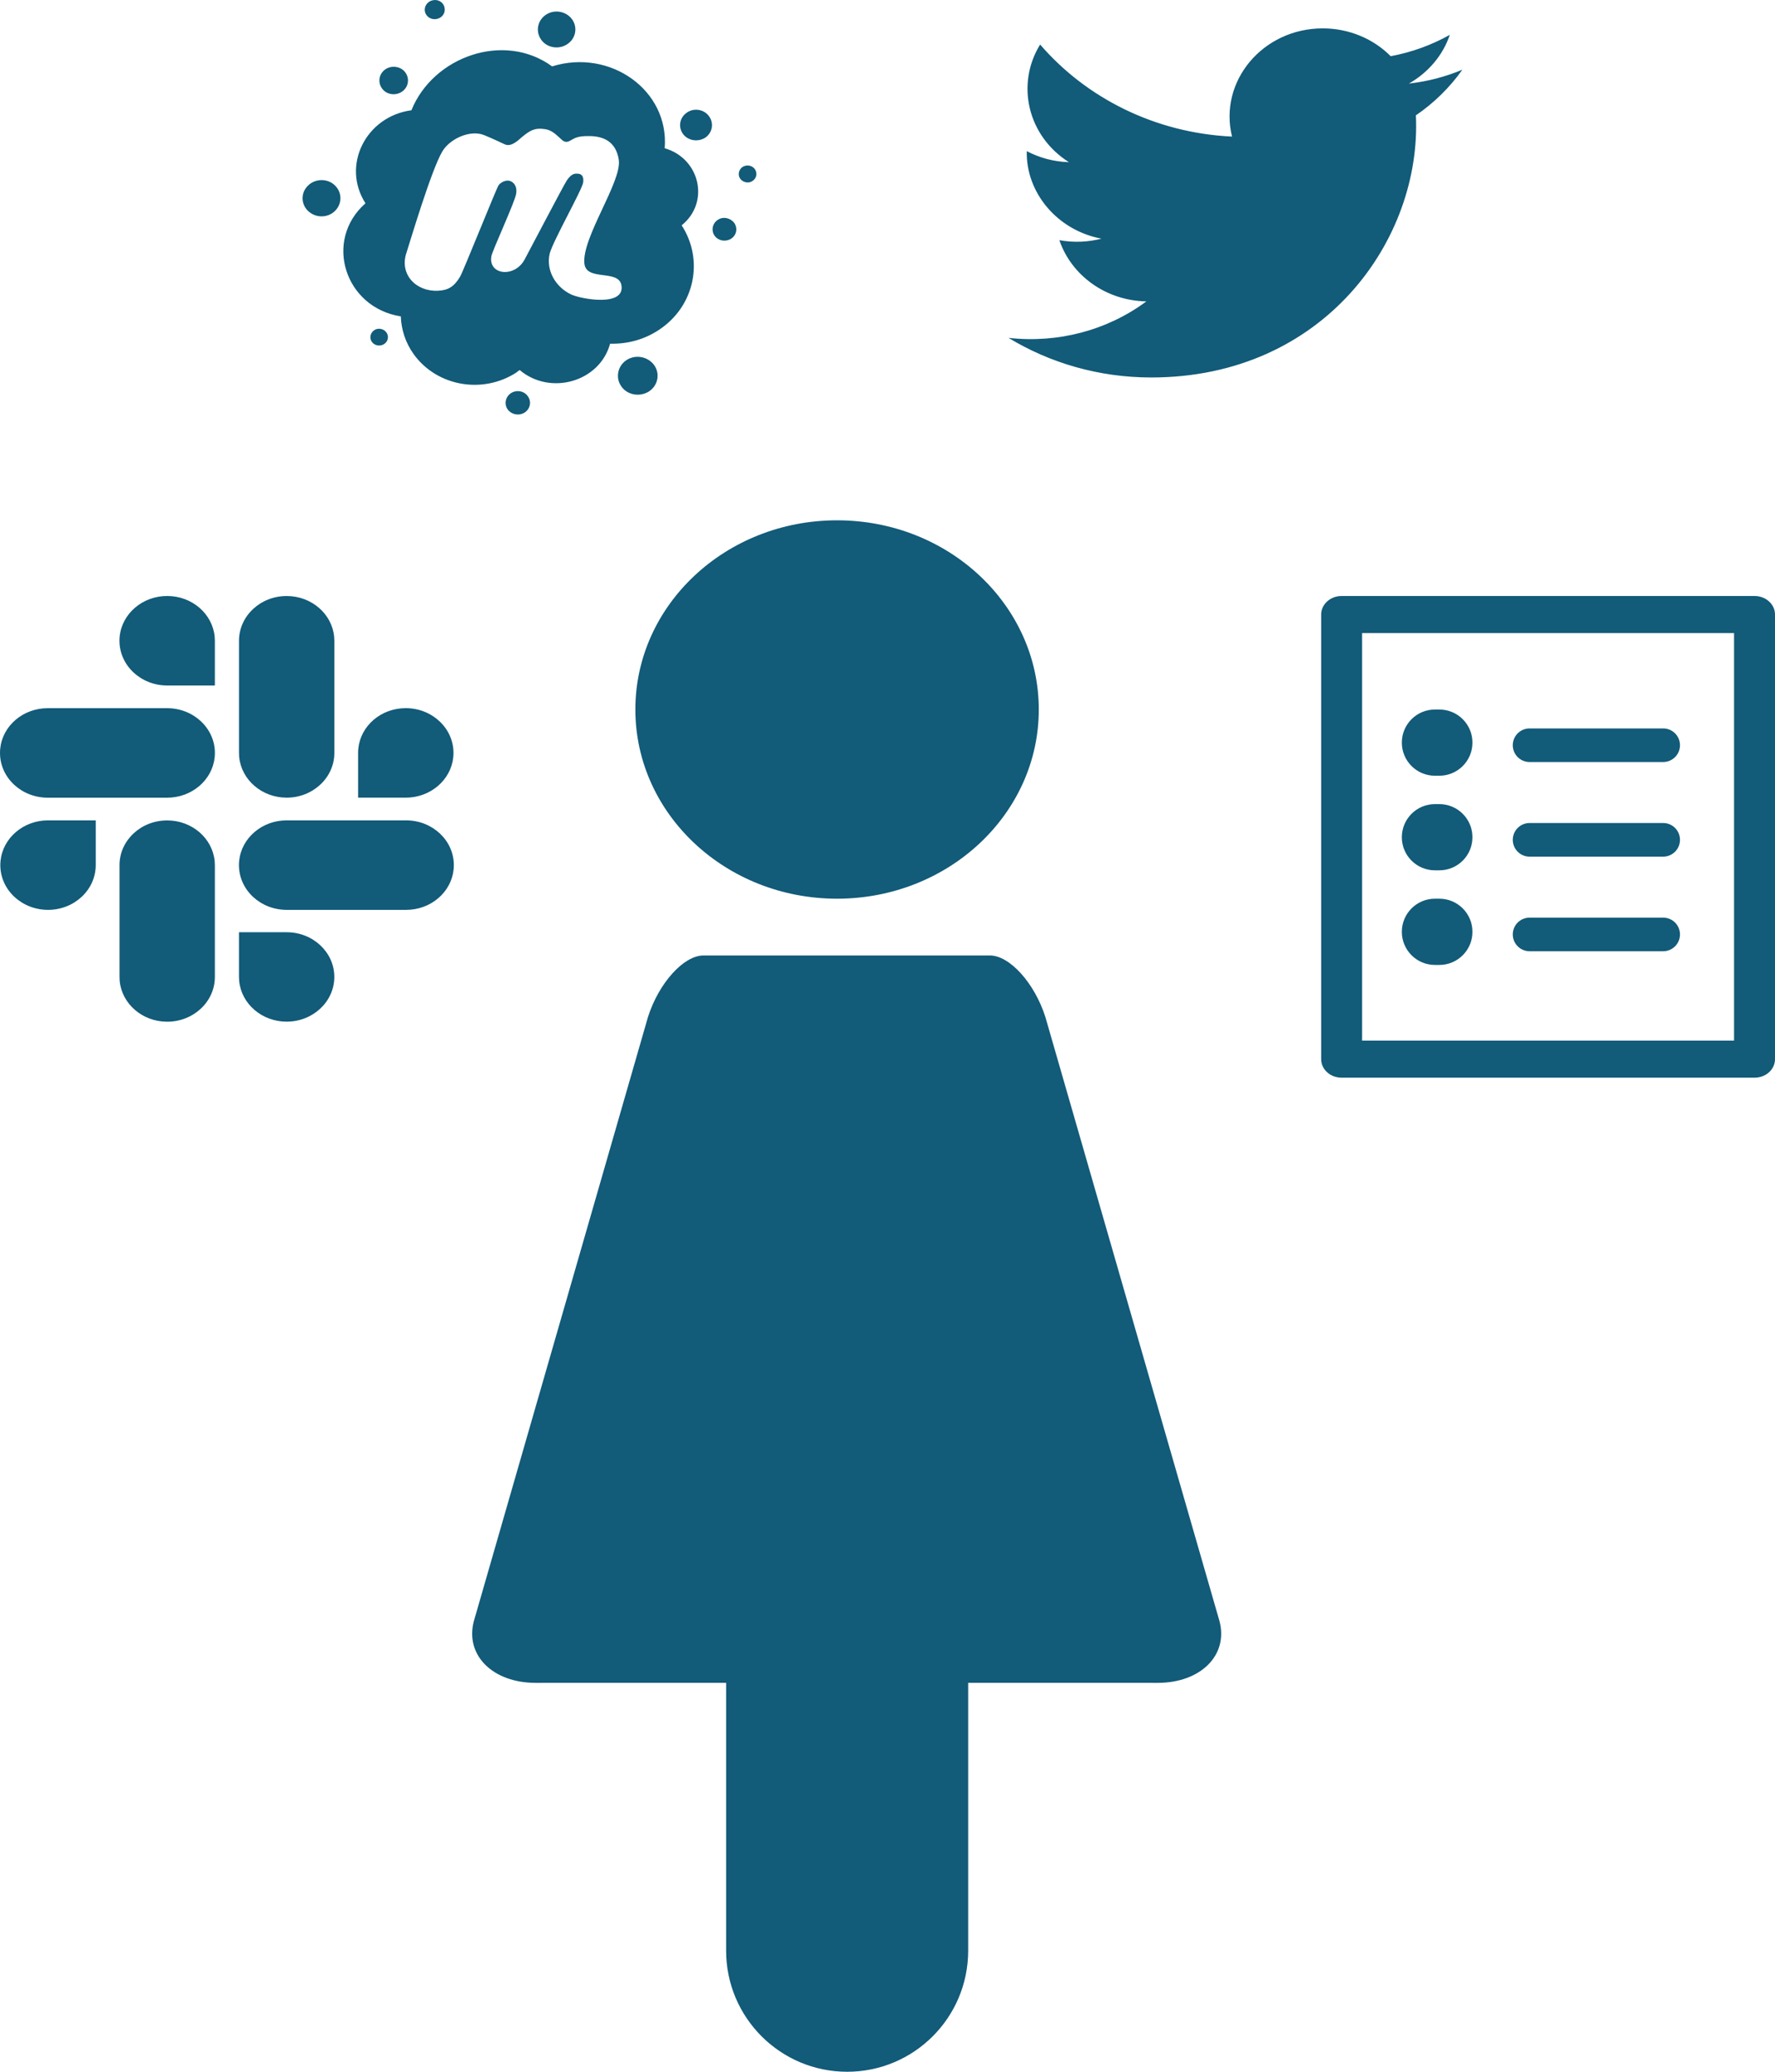 <?xml version="1.0" encoding="UTF-8"?>
<svg width="60px" height="70px" viewBox="0 0 60 70" version="1.1" xmlns="http://www.w3.org/2000/svg" xmlns:xlink="http://www.w3.org/1999/xlink">
    <title>Combined Shape</title>
    <g id="Page-1" stroke="none" stroke-width="1" fill="none" fill-rule="evenodd">
        <g id="Artboard" transform="translate(-800, -3732)" fill="#125B79">
            <path d="M833.461,3764.283 C834.129,3764.283 834.97,3765.213 835.336,3766.36 L841.225,3786.783 C841.521,3787.93 840.582,3788.86 839.131,3788.86 L832.727,3788.859 L832.727,3797.909 C832.727,3800.168 830.896,3802 828.636,3802 C826.377,3802 824.545,3800.168 824.545,3797.909 L824.545,3788.859 L818.109,3788.86 C816.658,3788.86 815.719,3787.93 816.015,3786.783 L821.904,3766.36 C822.27,3765.213 823.111,3764.283 823.779,3764.283 L833.461,3764.283 Z M859.309,3752.137 C859.69,3752.137 860.001,3752.417 860,3752.764 L860,3752.764 L860,3767.787 C860,3768.134 859.69,3768.413 859.308,3768.413 L859.308,3768.413 L845.351,3768.413 C844.969,3768.413 844.659,3768.134 844.659,3767.787 L844.659,3767.787 L844.659,3752.764 C844.659,3752.418 844.969,3752.137 845.351,3752.137 L845.351,3752.137 Z M858.616,3753.391 L846.043,3753.391 L846.043,3767.16 L858.616,3767.16 L858.616,3753.391 Z M805.651,3759.72 C806.491,3759.72 807.181,3760.323 807.256,3761.093 L807.263,3761.23 L807.263,3765.01 C807.263,3765.844 806.541,3766.521 805.651,3766.521 C804.811,3766.521 804.12,3765.917 804.046,3765.147 L804.04,3765.01 L804.04,3761.23 C804.04,3760.396 804.761,3759.72 805.651,3759.72 Z M809.69,3763.498 C810.579,3763.498 811.301,3764.174 811.301,3765.008 C811.301,3765.843 810.579,3766.519 809.69,3766.519 C808.849,3766.519 808.16,3765.916 808.085,3765.147 L808.078,3765.01 L808.078,3763.498 L809.69,3763.498 Z M848.654,3762.365 C849.272,3762.365 849.773,3762.866 849.773,3763.484 C849.773,3764.102 849.272,3764.603 848.654,3764.603 L848.505,3764.603 C847.887,3764.603 847.386,3764.102 847.386,3763.484 C847.386,3762.866 847.887,3762.365 848.505,3762.365 L848.654,3762.365 Z M856.221,3763.005 C856.534,3763.005 856.788,3763.259 856.788,3763.572 C856.788,3763.886 856.534,3764.14 856.221,3764.14 L851.704,3764.14 C851.391,3764.14 851.136,3763.886 851.136,3763.572 C851.136,3763.259 851.391,3763.005 851.704,3763.005 L856.221,3763.005 Z M803.236,3759.718 L803.236,3761.23 C803.236,3762.065 802.514,3762.742 801.624,3762.742 C800.733,3762.742 800.011,3762.065 800.011,3761.23 C800.011,3760.442 800.655,3759.794 801.477,3759.724 L801.624,3759.718 L803.236,3759.718 Z M813.728,3759.718 C814.619,3759.718 815.341,3760.396 815.341,3761.23 C815.341,3762.019 814.697,3762.667 813.875,3762.736 L813.728,3762.742 L809.69,3762.742 C808.799,3762.742 808.077,3762.065 808.077,3761.23 C808.077,3760.442 808.721,3759.794 809.543,3759.724 L809.69,3759.718 L813.728,3759.718 Z M828.295,3749.58 C832.061,3749.58 835.114,3752.442 835.114,3755.973 C835.114,3759.503 832.061,3762.365 828.295,3762.365 C824.53,3762.365 821.477,3759.503 821.477,3755.973 C821.477,3752.442 824.53,3749.58 828.295,3749.58 Z M848.654,3759.169 C849.272,3759.169 849.773,3759.67 849.773,3760.288 C849.773,3760.906 849.272,3761.406 848.654,3761.406 L848.505,3761.406 C847.887,3761.406 847.386,3760.906 847.386,3760.288 C847.386,3759.67 847.887,3759.169 848.505,3759.169 L848.654,3759.169 Z M856.221,3759.808 C856.534,3759.808 856.788,3760.062 856.788,3760.376 C856.788,3760.69 856.534,3760.944 856.221,3760.944 L851.704,3760.944 C851.391,3760.944 851.136,3760.69 851.136,3760.376 C851.136,3760.062 851.391,3759.808 851.704,3759.808 L856.221,3759.808 Z M805.651,3755.928 C806.542,3755.928 807.264,3756.605 807.264,3757.44 C807.264,3758.228 806.62,3758.876 805.798,3758.946 L805.651,3758.952 L801.613,3758.952 C800.722,3758.952 800,3758.275 800,3757.44 C800,3756.651 800.644,3756.003 801.466,3755.934 L801.613,3755.928 L805.651,3755.928 Z M813.716,3755.927 C814.606,3755.927 815.329,3756.604 815.329,3757.439 C815.329,3758.228 814.684,3758.875 813.863,3758.945 L813.716,3758.951 L812.105,3758.951 L812.105,3757.436 C812.105,3756.649 812.747,3756.003 813.568,3755.933 L813.714,3755.927 L813.716,3755.927 Z M809.69,3752.138 C810.531,3752.138 811.221,3752.742 811.295,3753.512 L811.302,3753.649 L811.302,3757.44 C811.302,3758.274 810.58,3758.951 809.69,3758.951 C808.85,3758.951 808.16,3758.347 808.085,3757.577 L808.079,3757.44 L808.079,3753.649 C808.079,3752.815 808.801,3752.138 809.69,3752.138 Z M848.654,3755.973 C849.272,3755.973 849.773,3756.473 849.773,3757.091 C849.773,3757.709 849.272,3758.21 848.654,3758.21 L848.505,3758.21 C847.887,3758.21 847.386,3757.709 847.386,3757.091 C847.386,3756.473 847.887,3755.973 848.505,3755.973 L848.654,3755.973 Z M856.221,3756.612 C856.534,3756.612 856.788,3756.866 856.788,3757.18 C856.788,3757.493 856.534,3757.747 856.221,3757.747 L851.704,3757.747 C851.391,3757.747 851.136,3757.493 851.136,3757.18 C851.136,3756.866 851.391,3756.612 851.704,3756.612 L856.221,3756.612 Z M805.653,3752.137 C806.492,3752.137 807.181,3752.739 807.256,3753.509 L807.263,3753.646 L807.263,3755.161 L805.651,3755.161 C804.761,3755.161 804.038,3754.484 804.038,3753.649 C804.038,3752.861 804.683,3752.213 805.504,3752.143 L805.651,3752.137 L805.653,3752.137 Z M817.268,3745.286 C817.46,3745.16 817.719,3745.209 817.841,3745.387 C817.974,3745.568 817.925,3745.808 817.742,3745.934 C817.55,3746.06 817.294,3746.013 817.16,3745.833 C817.035,3745.652 817.085,3745.412 817.268,3745.286 Z M821.172,3744.17 C821.481,3743.965 821.896,3744.044 822.111,3744.334 C822.318,3744.624 822.245,3745.023 821.937,3745.226 C821.629,3745.42 821.213,3745.351 821.007,3745.062 C820.797,3744.772 820.873,3744.372 821.172,3744.17 Z M818.663,3734.243 C820.623,3733.633 822.626,3735.048 822.469,3737.009 C823.664,3737.353 824.004,3738.839 823.042,3739.613 C823.806,3740.792 823.481,3742.348 822.277,3743.144 C821.771,3743.48 821.199,3743.628 820.623,3743.612 C820.274,3744.9 818.605,3745.379 817.567,3744.503 C817.535,3744.528 817.492,3744.55 817.46,3744.583 C816.323,3745.324 814.776,3745.059 813.988,3743.973 C813.706,3743.582 813.564,3743.136 813.549,3742.69 C811.648,3742.392 810.933,3740.119 812.354,3738.869 C811.532,3737.586 812.372,3735.931 813.907,3735.726 C814.637,3733.915 817.035,3733.056 818.663,3734.243 Z M844.712,3732.959 C845.617,3732.959 846.436,3733.321 847.009,3733.899 C847.726,3733.766 848.4,3733.518 849.008,3733.177 C848.773,3733.872 848.274,3734.456 847.624,3734.824 C848.261,3734.752 848.867,3734.592 849.432,3734.355 C849.01,3734.952 848.476,3735.477 847.861,3735.897 C848.061,3740.085 844.759,3744.754 838.916,3744.754 C837.139,3744.754 835.484,3744.261 834.091,3743.416 C835.761,3743.603 837.428,3743.164 838.751,3742.183 C837.373,3742.159 836.211,3741.298 835.81,3740.115 C836.304,3740.205 836.789,3740.178 837.232,3740.064 C835.718,3739.777 834.673,3738.486 834.708,3737.107 C835.132,3737.33 835.617,3737.464 836.133,3737.48 C834.731,3736.593 834.334,3734.842 835.159,3733.504 C836.712,3735.305 839.031,3736.491 841.646,3736.615 C841.187,3734.753 842.68,3732.959 844.712,3732.959 Z M813.107,3743.333 C813.139,3743.489 813.041,3743.636 812.875,3743.669 C812.718,3743.699 812.558,3743.606 812.526,3743.45 C812.494,3743.303 812.593,3743.147 812.75,3743.114 C812.907,3743.081 813.073,3743.177 813.107,3743.333 Z M817.646,3736.629 C817.547,3736.708 817.297,3736.981 817.064,3736.878 C816.966,3736.831 816.617,3736.667 816.367,3736.566 C815.893,3736.371 815.204,3736.692 814.954,3737.113 C814.579,3737.739 813.849,3740.206 813.741,3740.535 C813.491,3741.262 814.058,3741.864 814.814,3741.823 C815.137,3741.807 815.346,3741.697 815.553,3741.347 C815.669,3741.145 816.765,3738.401 816.849,3738.267 C816.907,3738.174 817.108,3738.048 817.274,3738.128 C817.439,3738.212 817.474,3738.385 817.448,3738.541 C817.416,3738.806 816.634,3740.48 816.608,3740.666 C816.509,3741.292 817.39,3741.393 817.73,3740.775 C817.838,3740.581 819.059,3738.242 819.166,3738.087 C819.291,3737.914 819.382,3737.859 819.507,3737.868 C819.597,3737.868 819.748,3737.892 819.713,3738.166 C819.672,3738.423 818.692,3740.144 818.582,3740.565 C818.448,3741.128 818.774,3741.697 819.306,3741.949 C819.637,3742.105 821.123,3742.378 821.007,3741.645 C820.917,3741.082 819.818,3741.519 819.754,3740.904 C819.663,3740.029 821.024,3738.138 820.917,3737.403 C820.818,3736.746 820.353,3736.607 819.946,3736.598 C819.556,3736.59 819.454,3736.653 819.323,3736.724 C819.239,3736.771 819.131,3736.858 818.983,3736.716 C818.8,3736.552 818.661,3736.396 818.419,3736.363 C818.062,3736.309 817.905,3736.418 817.646,3736.629 Z M824.405,3739.369 C824.62,3739.331 824.836,3739.465 824.879,3739.667 C824.929,3739.878 824.786,3740.083 824.571,3740.121 C824.356,3740.168 824.138,3740.034 824.097,3739.832 C824.048,3739.618 824.19,3739.416 824.405,3739.369 Z M810.34,3738.354 C810.54,3738.073 810.939,3738.002 811.229,3738.19 C811.52,3738.385 811.596,3738.759 811.395,3739.044 C811.194,3739.326 810.796,3739.394 810.505,3739.2 C810.215,3739.011 810.139,3738.628 810.34,3738.354 Z M825.211,3737.597 C825.368,3737.567 825.528,3737.66 825.56,3737.816 C825.6,3737.972 825.493,3738.119 825.336,3738.16 C825.17,3738.19 825.01,3738.089 824.978,3737.941 C824.946,3737.786 825.045,3737.627 825.211,3737.597 Z M823.225,3735.8 C823.466,3735.636 823.806,3735.696 823.972,3735.934 C824.138,3736.169 824.08,3736.489 823.838,3736.653 C823.588,3736.809 823.248,3736.754 823.082,3736.519 C822.917,3736.284 822.975,3735.964 823.225,3735.8 Z M813.035,3734.336 C813.25,3734.197 813.558,3734.243 813.706,3734.454 C813.855,3734.665 813.805,3734.955 813.581,3735.102 C813.363,3735.244 813.058,3735.198 812.91,3734.985 C812.761,3734.774 812.811,3734.484 813.035,3734.336 Z M818.489,3732.476 C818.788,3732.304 819.178,3732.397 819.361,3732.687 C819.536,3732.969 819.445,3733.343 819.137,3733.516 C818.838,3733.688 818.448,3733.595 818.274,3733.313 C818.091,3733.023 818.189,3732.649 818.489,3732.476 Z M814.628,3732.009 C814.811,3731.968 814.994,3732.077 815.026,3732.258 C815.067,3732.43 814.951,3732.602 814.768,3732.64 C814.584,3732.681 814.404,3732.572 814.363,3732.392 C814.329,3732.219 814.445,3732.047 814.628,3732.009 Z" id="Combined-Shape"></path>
        </g>
    </g>
</svg>